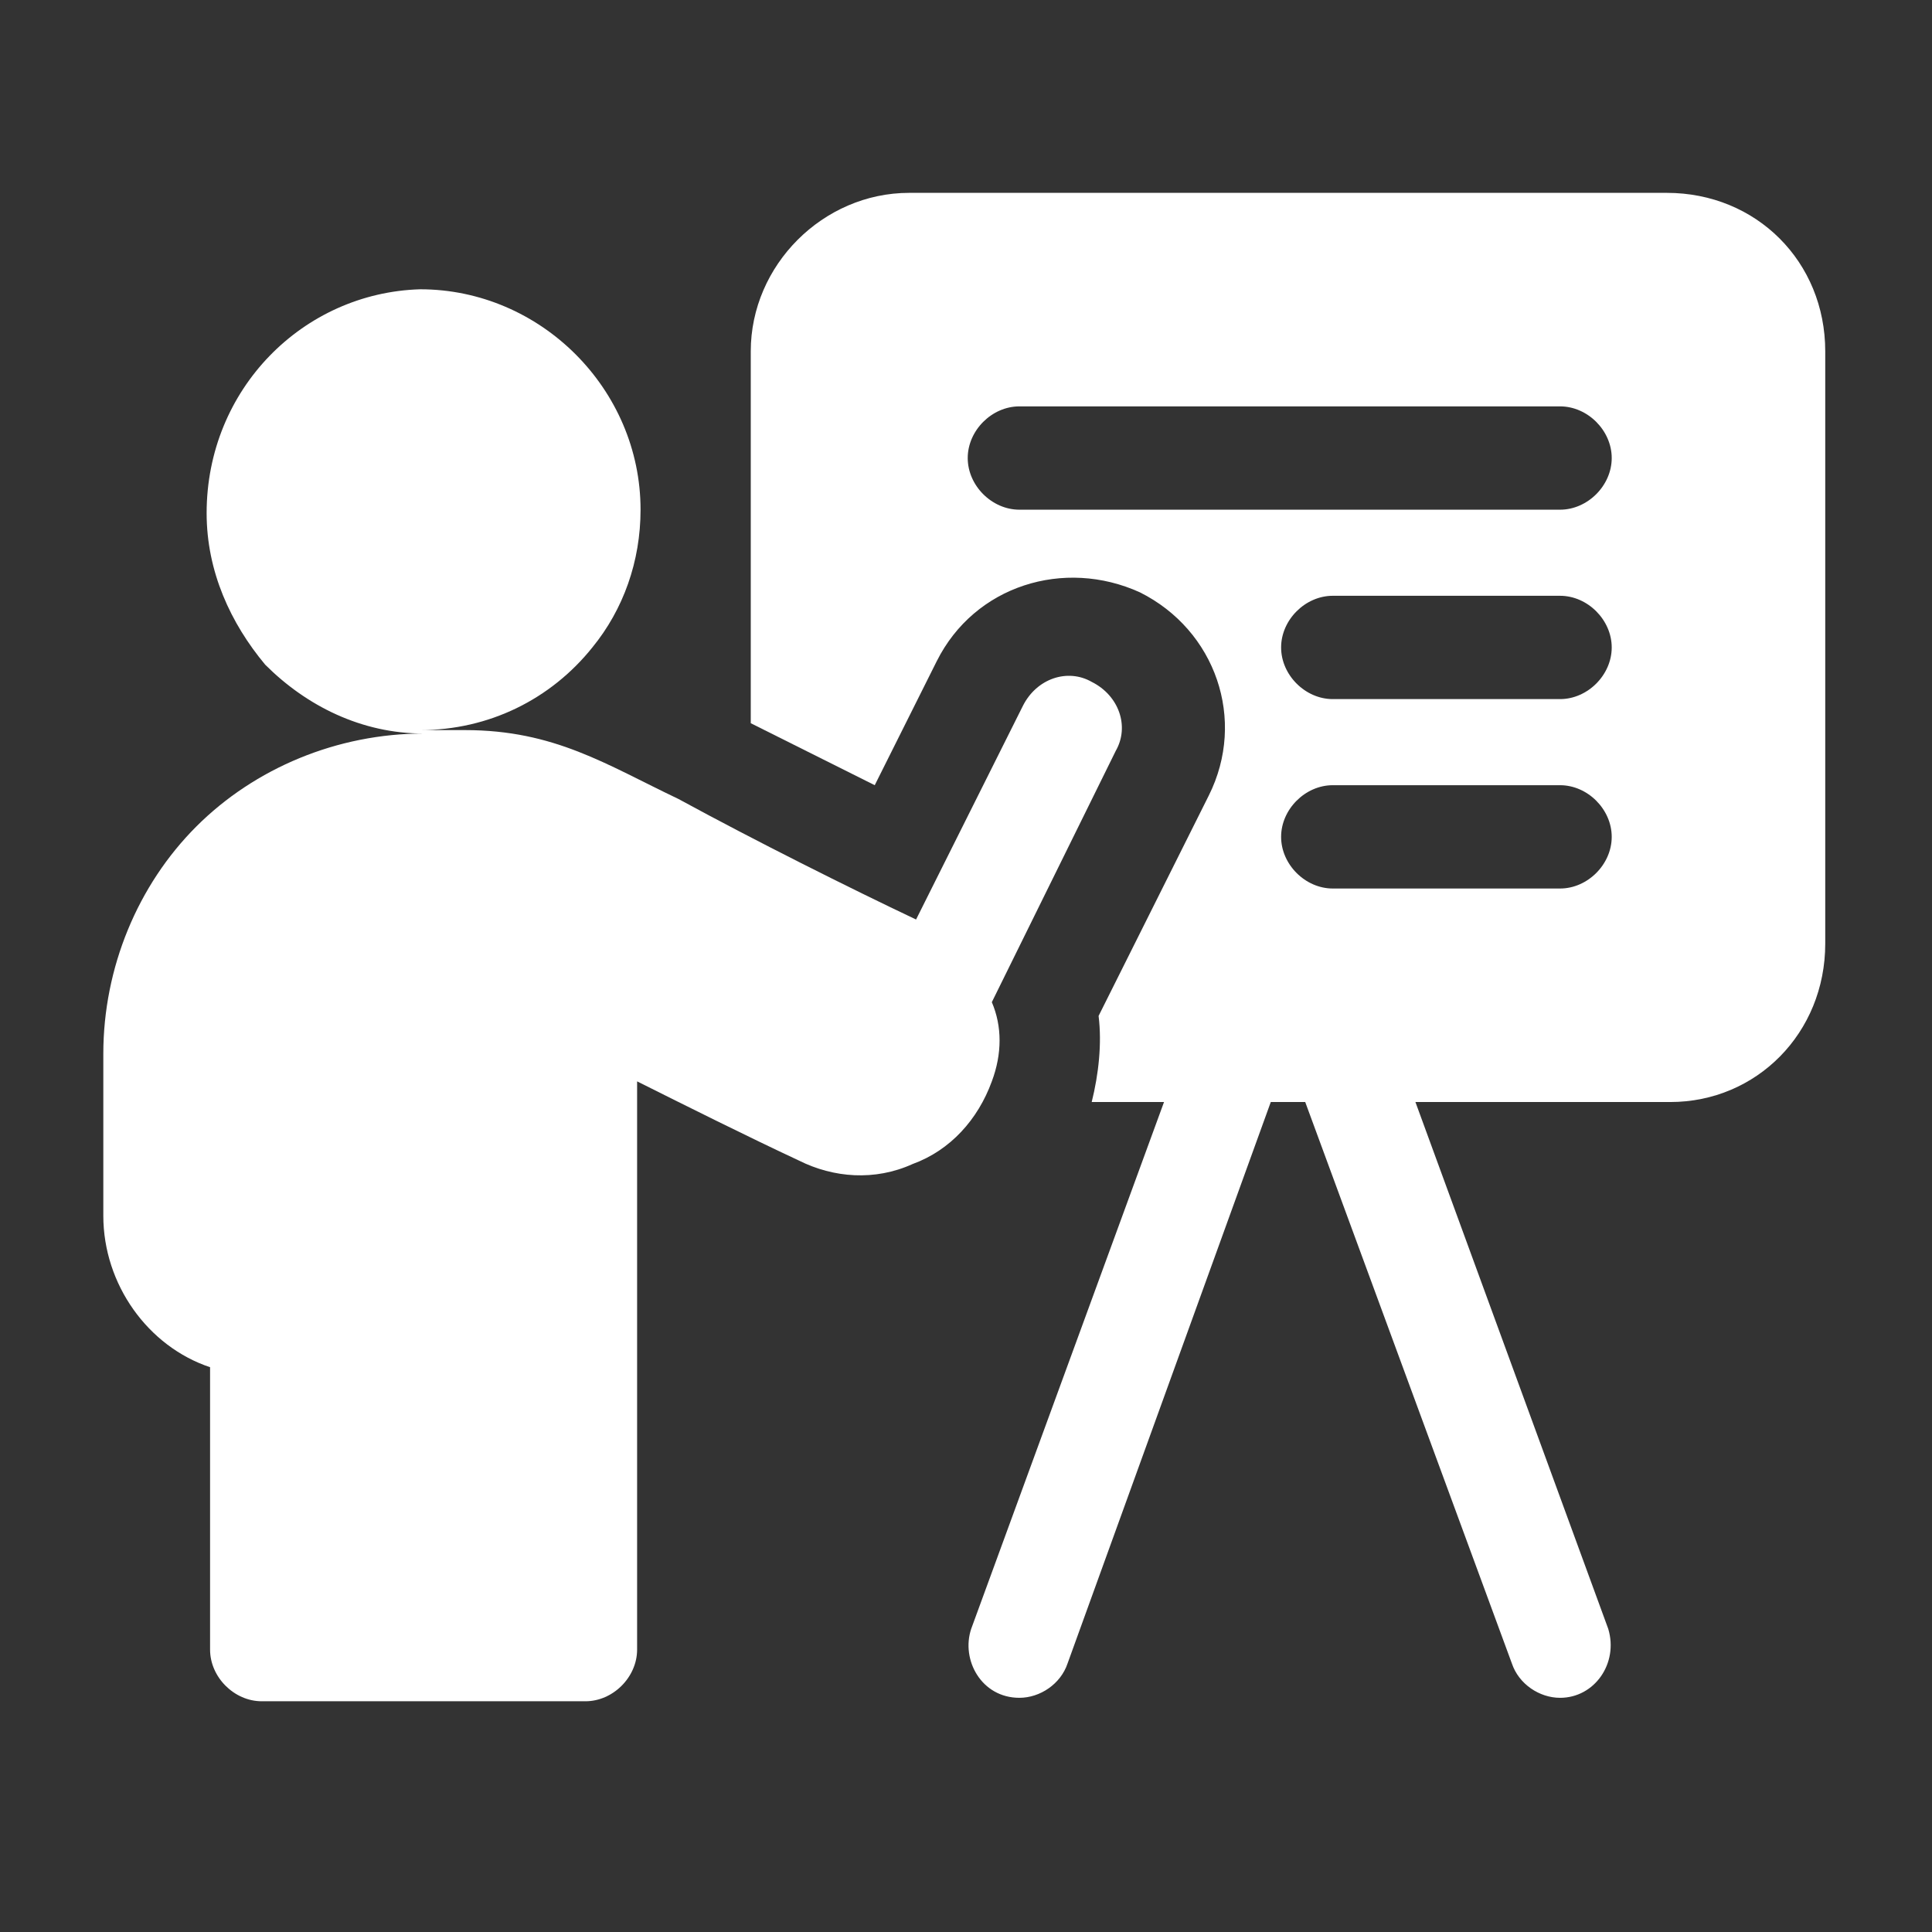 <?xml version="1.0" encoding="utf-8"?>
<!-- Generator: Adobe Illustrator 28.0.0, SVG Export Plug-In . SVG Version: 6.00 Build 0)  -->
<svg version="1.1" id="Layer_1" xmlns="http://www.w3.org/2000/svg" xmlns:xlink="http://www.w3.org/1999/xlink" x="0px" y="0px"
	 viewBox="0 0 56.1 56.1" style="enable-background:new 0 0 56.1 56.1;" xml:space="preserve">
<rect x="0" y="0" width="56.1" height="56.1" fill="#333333" stroke="none"/>
<style type="text/css">
	.st0{fill:#FFFFFF;}
</style>
<g>
	<g>
		<path class="st0" d="M48.4,5.6h-22c-2.5,0-4.6,2.1-4.6,4.6V21c1.2,0.6,2.4,1.2,3.6,1.8l1.8-3.6c1.1-2.2,3.7-3,5.9-2
			c2.2,1.1,3.1,3.7,2,5.9l-3.2,6.4c0.1,0.8,0,1.7-0.2,2.5h2.1l-5.6,15.3c-0.3,0.9,0.3,2,1.4,2c0.6,0,1.2-0.4,1.4-1L36.9,32h1l6,16.3
			c0.2,0.6,0.8,1,1.4,1c1,0,1.7-1,1.4-2L41.1,32h7.4C51,32,53,30,53,27.4V10.2C53,7.6,51,5.6,48.4,5.6z M45.3,25.8h-6.6
			c-0.8,0-1.5-0.7-1.5-1.5c0-0.8,0.7-1.5,1.5-1.5h6.6c0.8,0,1.5,0.7,1.5,1.5C46.8,25.1,46.1,25.8,45.3,25.8z M45.3,20.3h-6.6
			c-0.8,0-1.5-0.7-1.5-1.5c0-0.8,0.7-1.5,1.5-1.5h6.6c0.8,0,1.5,0.7,1.5,1.5C46.8,19.6,46.1,20.3,45.3,20.3z M45.3,14.8H29.6
			c-0.8,0-1.5-0.7-1.5-1.5s0.7-1.5,1.5-1.5h15.7c0.8,0,1.5,0.7,1.5,1.5S46.1,14.8,45.3,14.8z"/>
		<path class="st0" d="M28.8,31.4c0.3-0.8,0.3-1.6,0-2.3l3.6-7.3c0.4-0.7,0.1-1.6-0.7-2c-0.7-0.4-1.6-0.1-2,0.7l-3.1,6.2
			c-1.9-0.9-4.7-2.3-6.9-3.5c-2.1-1-3.6-2-6.2-2h-1.3c2,0,3.8-0.9,5-2.4c0.9-1.1,1.4-2.5,1.4-4c0-3.5-2.9-6.4-6.4-6.4
			C8.8,8.5,6,11.3,6,14.9c0,1.7,0.7,3.2,1.7,4.4c1.2,1.2,2.8,2,4.6,2c-2.5,0-4.9,1-6.6,2.7C4,25.7,3,28.1,3,30.6v4.7
			c0,2,1.3,3.8,3.1,4.4v8.2c0,0.8,0.7,1.5,1.5,1.5h9.4c0.8,0,1.5-0.7,1.5-1.5V31.4c1.4,0.7,3.2,1.6,4.7,2.3c1,0.5,2.2,0.6,3.3,0.1
			C27.6,33.4,28.4,32.5,28.8,31.4C28.8,31.4,28.8,31.4,28.8,31.4z"/>
	</g>
</g>
</svg>
